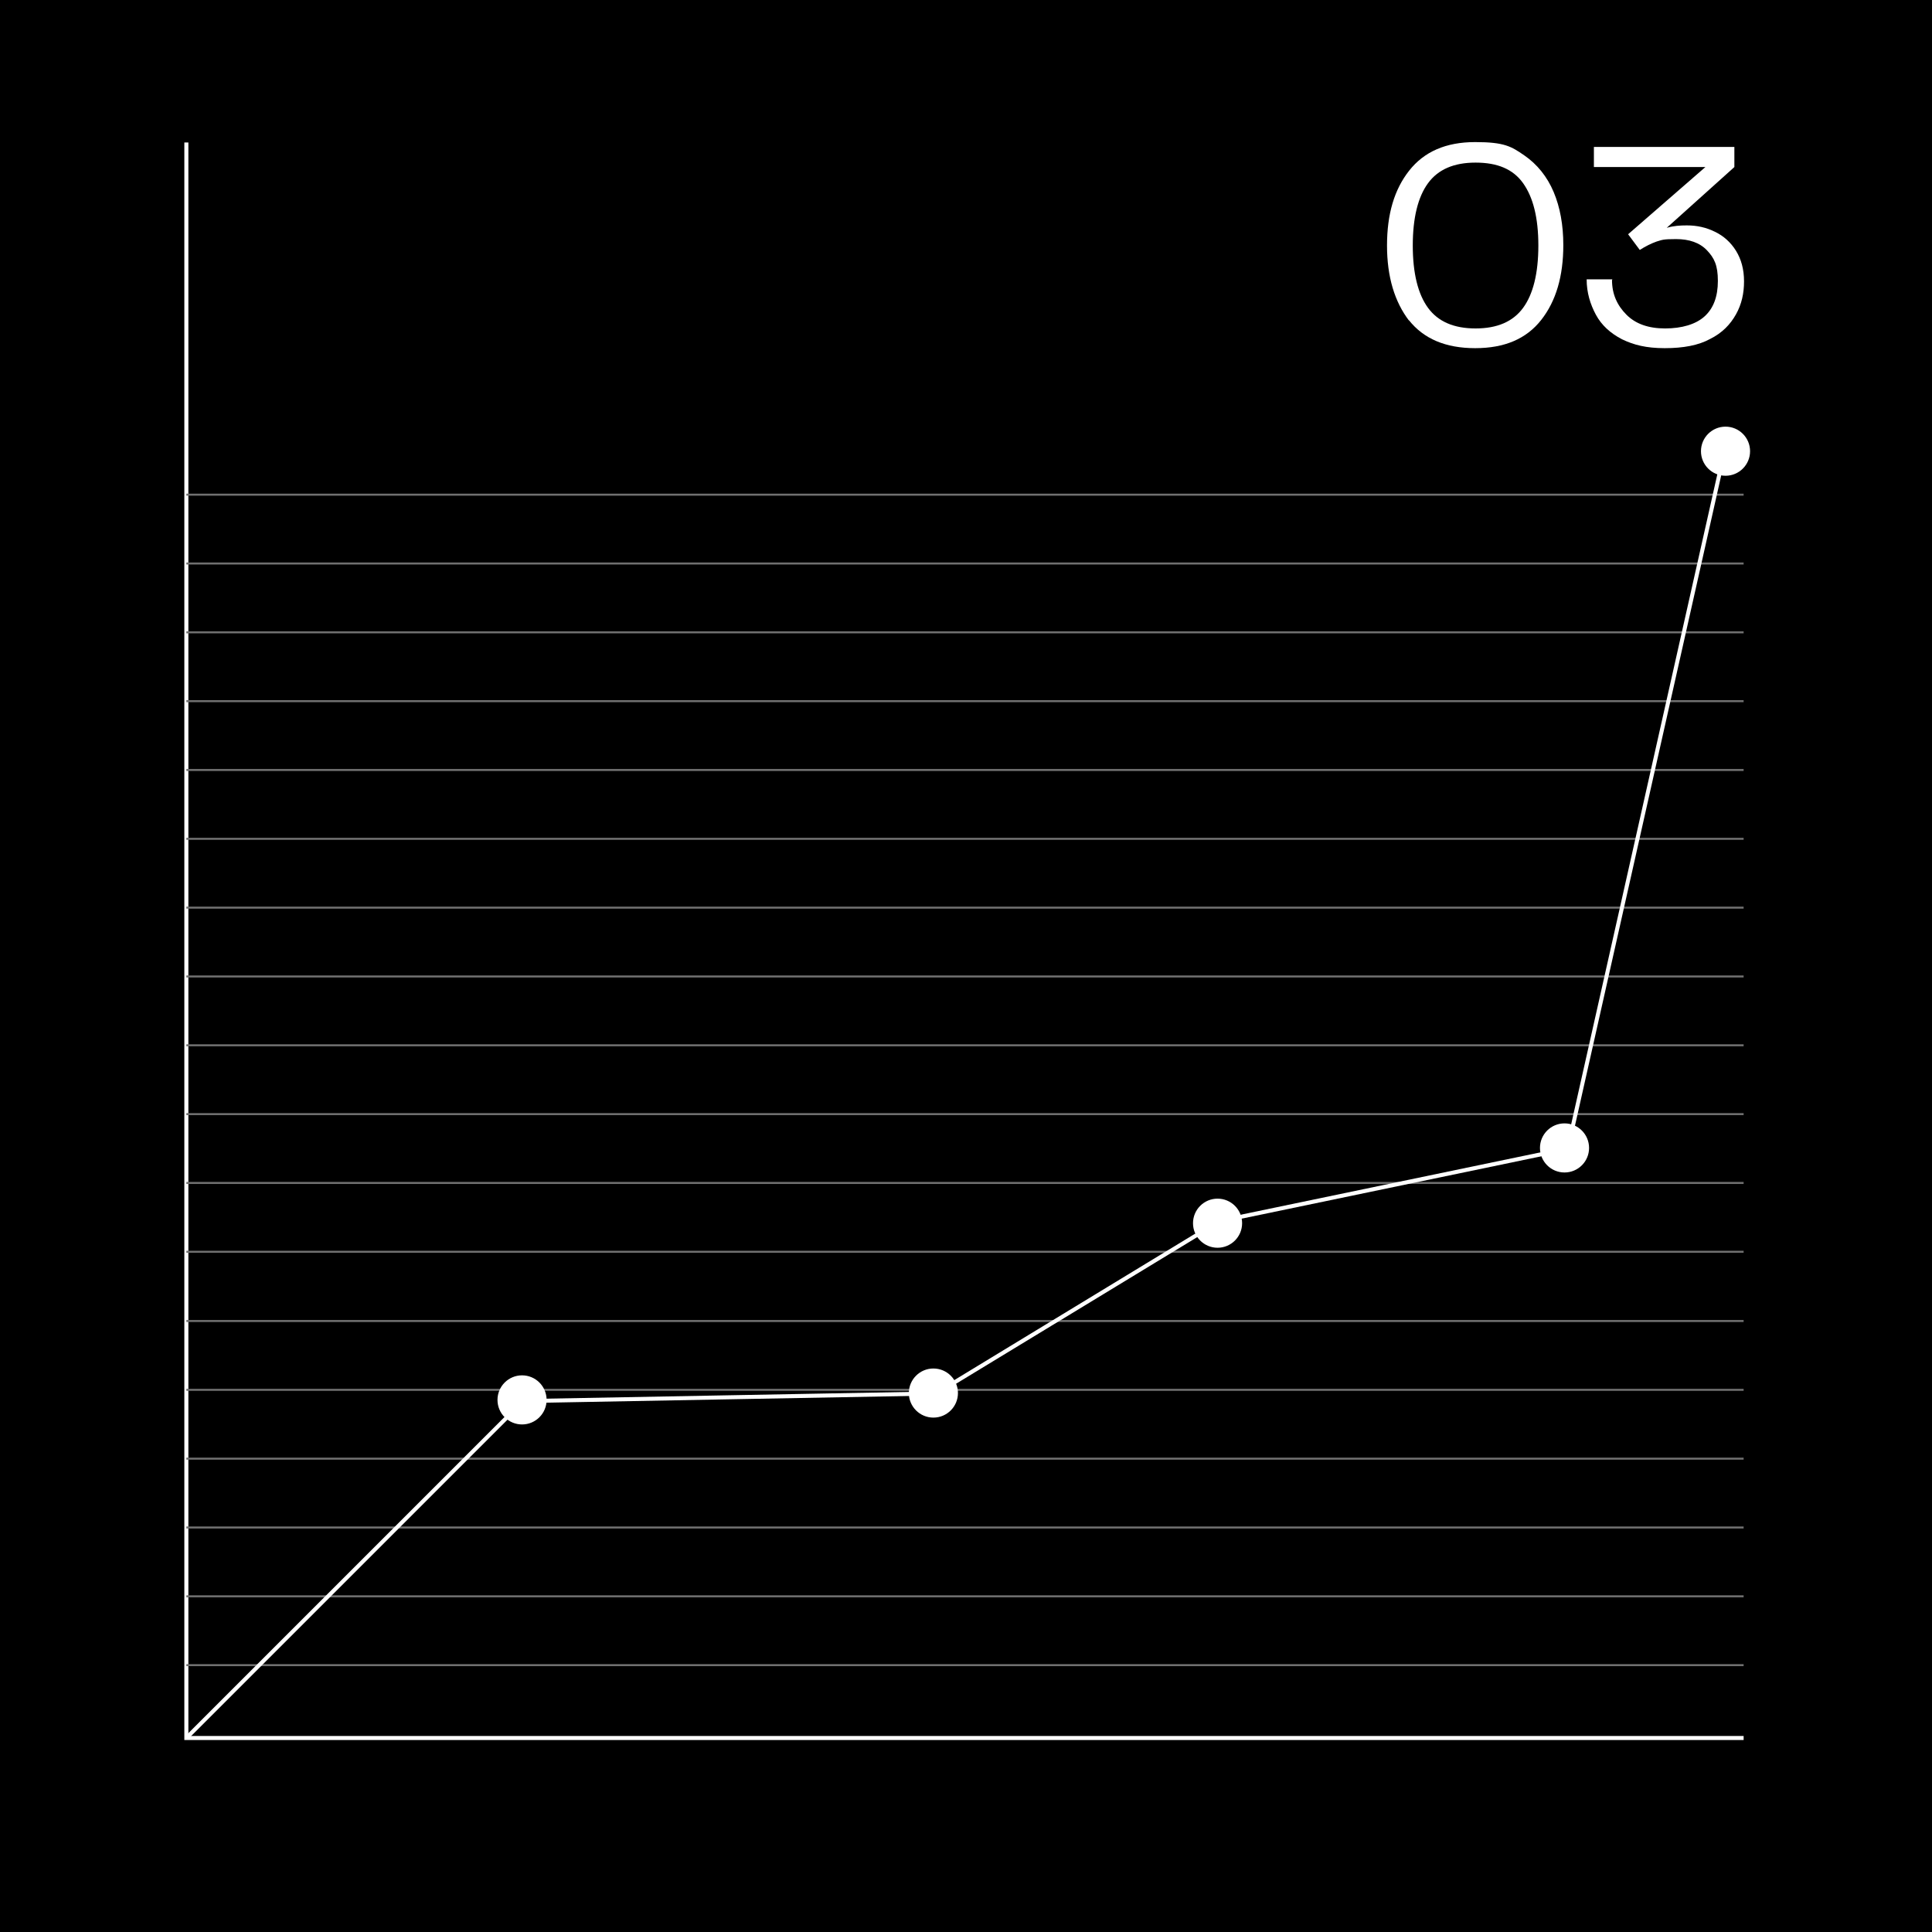 <?xml version="1.0" encoding="UTF-8"?>
<svg id="Layer_1" xmlns="http://www.w3.org/2000/svg" version="1.1" viewBox="0 0 480 480">
  <!-- Generator: Adobe Illustrator 29.3.1, SVG Export Plug-In . SVG Version: 2.1.0 Build 151)  -->
  <defs>
    <style>
      .st0 {
        stroke: #fff;
      }

      .st0, .st1 {
        fill: none;
        stroke-miterlimit: 10;
      }

      .st2 {
        isolation: isolate;
      }

      .st3 {
        fill: #fff;
      }

      .st1 {
        stroke: #707070;
        stroke-width: .5px;
      }
    </style>
  </defs>
  <rect x="-1.4" y="-2.4" width="486.7" height="486.7"/>
  <g class="st2">
    <g class="st2">
      <path class="st3" d="M350.1,79.7c-3.6-4.7-5.5-10.9-5.5-18.7s1.8-13.9,5.5-18.6c3.7-4.7,9.1-7.1,16.4-7.1s9,1.1,12.2,3.3,5.7,5.3,7.3,9.1c1.6,3.8,2.4,8.2,2.4,13.2,0,7.7-1.8,13.9-5.5,18.6s-9.1,7-16.4,7-12.8-2.3-16.5-7h0ZM354.8,76.5c2.5,3.4,6.4,5.1,11.8,5.1s9.3-1.7,11.8-5.1c2.5-3.4,3.8-8.6,3.8-15.5s-1.3-12-3.8-15.5-6.4-5.1-11.8-5.1-9.3,1.7-11.8,5.1-3.8,8.6-3.8,15.5,1.3,12.1,3.8,15.5Z"/>
      <path class="st3" d="M400.5,69.6c0,3.5,1.3,6.3,3.6,8.6,2.3,2.3,5.5,3.4,9.6,3.4s7.6-1,9.8-3c2.2-2,3.3-4.9,3.3-8.8s-.9-5.7-2.7-7.6-4.4-2.8-7.7-2.8-3.4.2-4.8.6c-1.4.5-2.8,1.2-4.2,2.1l-2.9-3.9,19.2-16.7h-27.7v-5h34.9v5l-16.8,15.1c1.7-.5,3.3-.6,5-.6,2.5,0,4.8.5,7,1.6,2.1,1,3.9,2.6,5.2,4.7s2,4.6,2,7.6-.6,5.7-2,8.2-3.4,4.6-6.4,6.1c-2.9,1.6-6.7,2.3-11.3,2.3s-7.7-.8-10.6-2.2c-2.9-1.5-5.1-3.5-6.5-6.1s-2.3-5.5-2.3-8.8h6.4,0Z"/>
    </g>
  </g>
  <polyline class="st0" points="433.2 431.8 46.3 431.8 46.3 35.4"/>
  <line class="st1" x1="433.2" y1="413.7" x2="46.3" y2="413.7"/>
  <line class="st1" x1="433.2" y1="396.6" x2="46.3" y2="396.6"/>
  <line class="st1" x1="433.2" y1="379.5" x2="46.3" y2="379.5"/>
  <line class="st1" x1="433.2" y1="362.4" x2="46.3" y2="362.4"/>
  <line class="st1" x1="433.2" y1="345.3" x2="46.3" y2="345.3"/>
  <line class="st1" x1="433.2" y1="328.2" x2="46.3" y2="328.2"/>
  <line class="st1" x1="433.2" y1="311" x2="46.3" y2="311"/>
  <line class="st1" x1="433.2" y1="293.9" x2="46.3" y2="293.9"/>
  <line class="st1" x1="433.2" y1="276.8" x2="46.3" y2="276.8"/>
  <line class="st1" x1="433.2" y1="259.7" x2="46.3" y2="259.7"/>
  <line class="st1" x1="433.2" y1="242.6" x2="46.3" y2="242.6"/>
  <line class="st1" x1="433.2" y1="225.5" x2="46.3" y2="225.5"/>
  <line class="st1" x1="433.2" y1="208.4" x2="46.3" y2="208.4"/>
  <line class="st1" x1="433.2" y1="191.3" x2="46.3" y2="191.3"/>
  <line class="st1" x1="433.2" y1="174.2" x2="46.3" y2="174.2"/>
  <line class="st1" x1="433.2" y1="157.1" x2="46.3" y2="157.1"/>
  <line class="st1" x1="433.2" y1="140" x2="46.3" y2="140"/>
  <line class="st1" x1="433.2" y1="122.9" x2="46.3" y2="122.9"/>
  <polyline class="st0" points="46.3 431.8 130 348.1 232.6 346.2 303 303.4 389.5 285.4 428.4 112.4"/>
  <circle class="st3" cx="129.7" cy="347.8" r="6.1"/>
  <circle class="st3" cx="231.9" cy="346.1" r="6.1"/>
  <circle class="st3" cx="302.5" cy="303.9" r="6.1"/>
  <circle class="st3" cx="388.7" cy="285.2" r="6.1"/>
  <circle class="st3" cx="428.7" cy="112.1" r="6.1"/>
</svg>